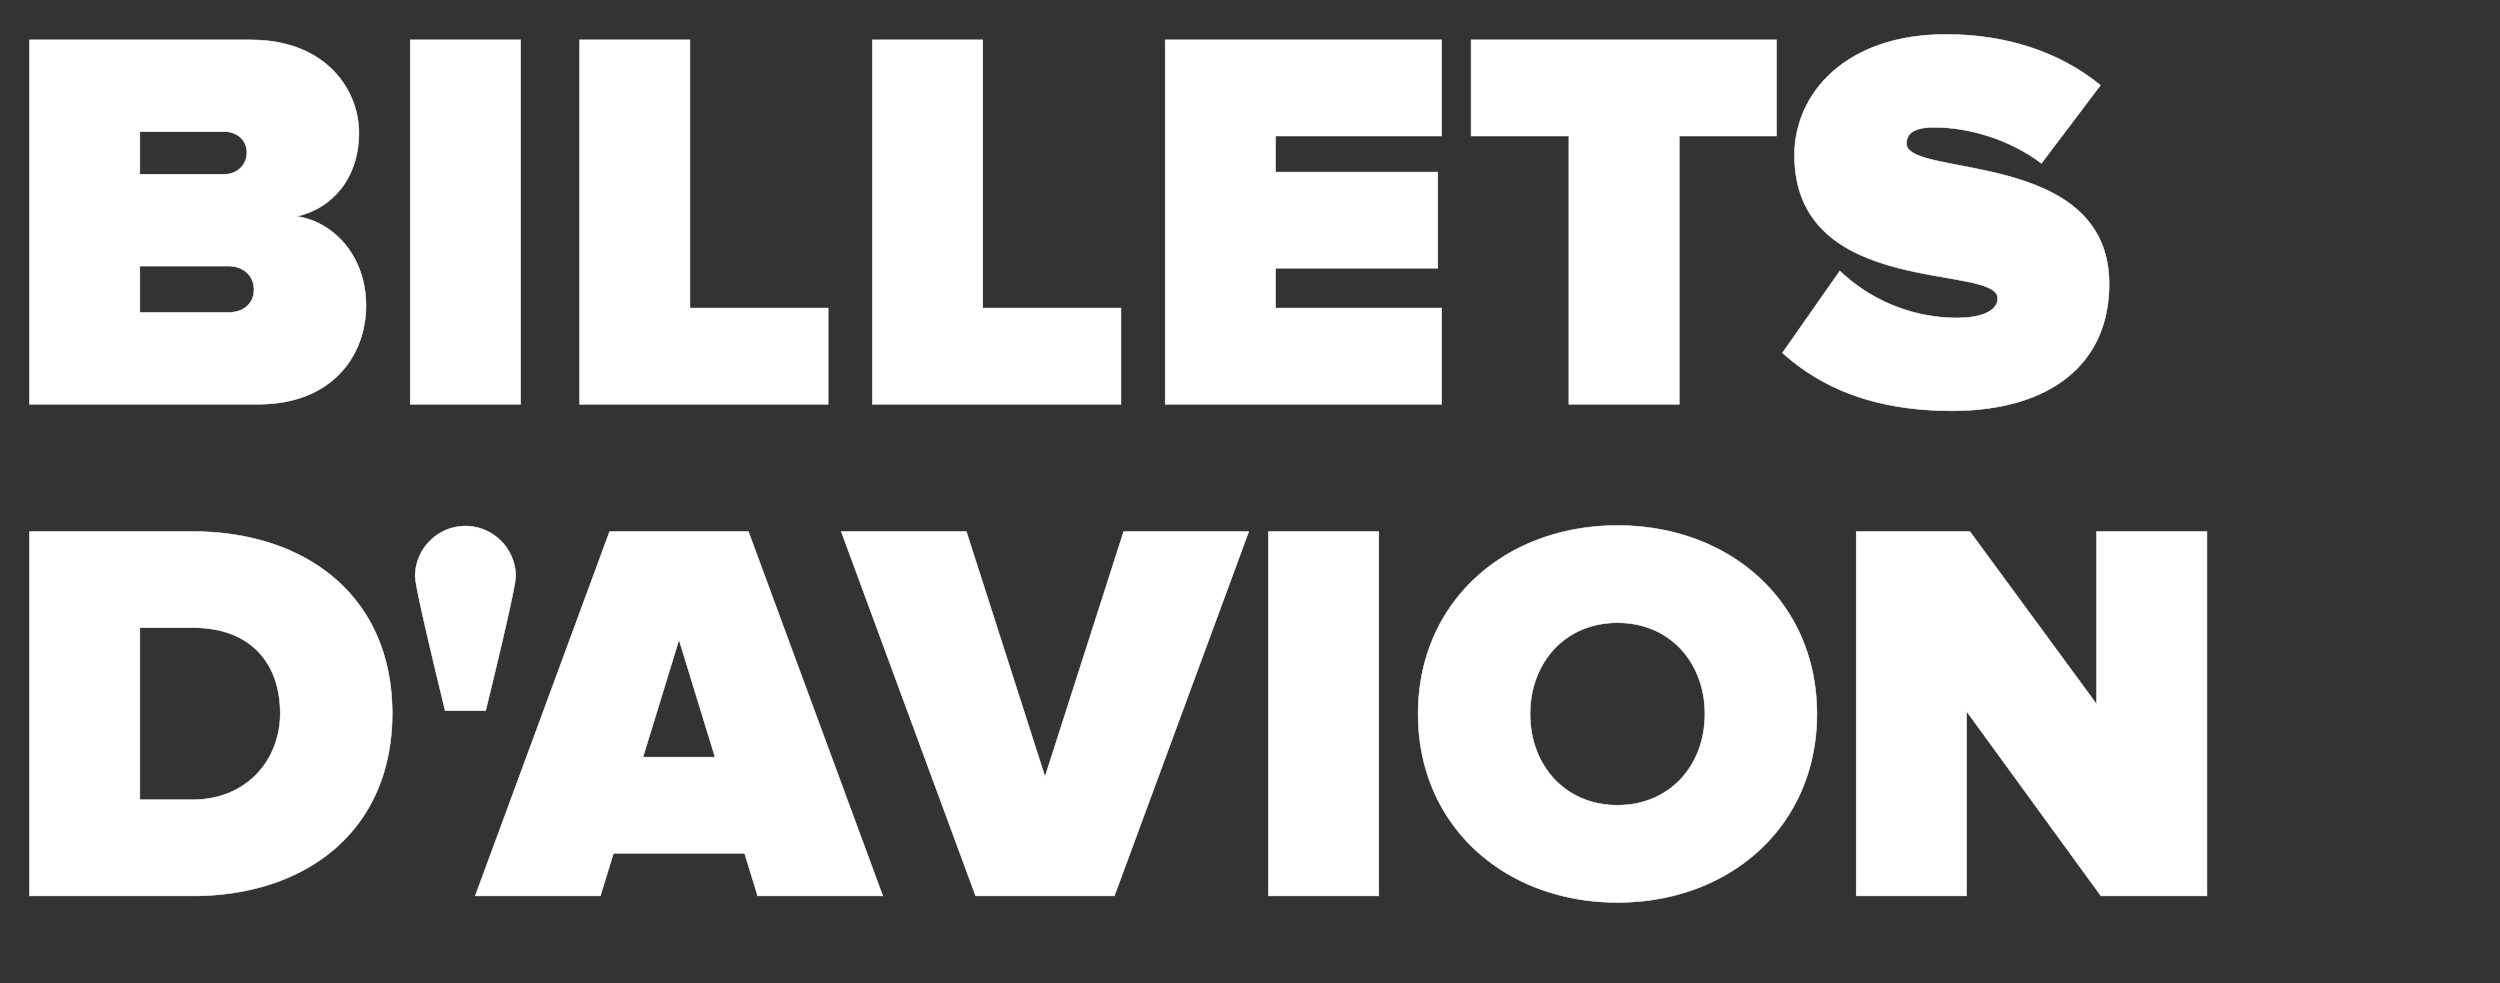 <svg width="114.412" height="45" viewBox="0 0 114.412 45" xmlns="http://www.w3.org/2000/svg"><rect x="0" y="0" width="114.412" height="45" fill="#333333" stroke="none"/><g fill="#FFF" stroke="#FFF"><path d="M11.825 18.5c3.35 0 4.925-2.2 4.925-4.525 0-2.15-1.375-3.8-3.175-4.075 1.625-.35 2.85-1.75 2.85-3.825 0-1.95-1.5-4.25-4.95-4.25H1.35V18.5zM10.3 7.975H6.4v-1.95h3.9c.525 0 1 .375 1 .95 0 .6-.475 1-1 1zm.15 6.325H6.4v-2.125h4.05c.725 0 1.175.475 1.175 1.075 0 .625-.45 1.05-1.175 1.05zM23.825 18.5V1.825h-5.05V18.5zM37.9 18.5v-4.4h-6.325V1.825h-5.05V18.5zM51.3 18.5v-4.4h-6.325V1.825h-5.05V18.5zM65.975 18.5v-4.4h-7.6v-1.825H65.8v-4.4h-7.425v-1.65h7.6v-4.4h-12.65V18.5zM76.85 18.5V6.225h4.45v-4.4H67.325v4.4H71.8V18.5zM89.325 18.8c4.475 0 7.2-2.125 7.2-5.8 0-6.2-9.275-4.85-9.275-6.425 0-.425.275-.75 1.275-.75 1.575 0 3.45.55 4.9 1.65l2.7-3.575c-1.9-1.55-4.35-2.325-7.075-2.325-4.575 0-6.925 2.7-6.925 5.525 0 6.575 9.3 4.95 9.3 6.55 0 .65-.9.9-1.85.9-2.25 0-4.125-.95-5.375-2.15l-2.625 3.75c1.775 1.6 4.2 2.65 7.75 2.65z" stroke-width=".025"/></g><g fill="#FFF" stroke="#FFF"><path d="M8.825 41c5.225 0 9.125-3.025 9.125-8.35 0-5.325-3.9-8.325-9.15-8.325H1.35V41zM8.8 36.6H6.4v-7.875h2.425c2.7 0 4 1.675 4 3.925 0 2.1-1.5 3.95-4.025 3.95zM22.225 32.525s1.375-5.575 1.375-6.15a2.31 2.31 0 00-2.3-2.3 2.31 2.31 0 00-2.3 2.3c0 .575 1.375 6.15 1.375 6.15zM40.4 41l-6.15-16.675H27.9L21.75 41h5.725l.6-1.95h6l.6 1.95zm-7.675-6.35h-3.3l1.65-5.375zM51 41l6.15-16.675h-5.725l-3.6 11.225-3.6-11.225H38.5L44.65 41zM63.1 41V24.325h-5.05V41zM74.025 41.3c5.15 0 9.125-3.5 9.125-8.625s-3.975-8.625-9.125-8.625-9.125 3.5-9.125 8.625 3.975 8.625 9.125 8.625zm0-4.45c-2.425 0-4-1.85-4-4.175 0-2.325 1.575-4.175 4-4.175s4 1.85 4 4.175c0 2.325-1.575 4.175-4 4.175zM101 41V24.325h-5.05v7.9l-5.8-7.9h-5.2V41H90v-8.45L96.15 41z" stroke-width=".025"/></g></svg>